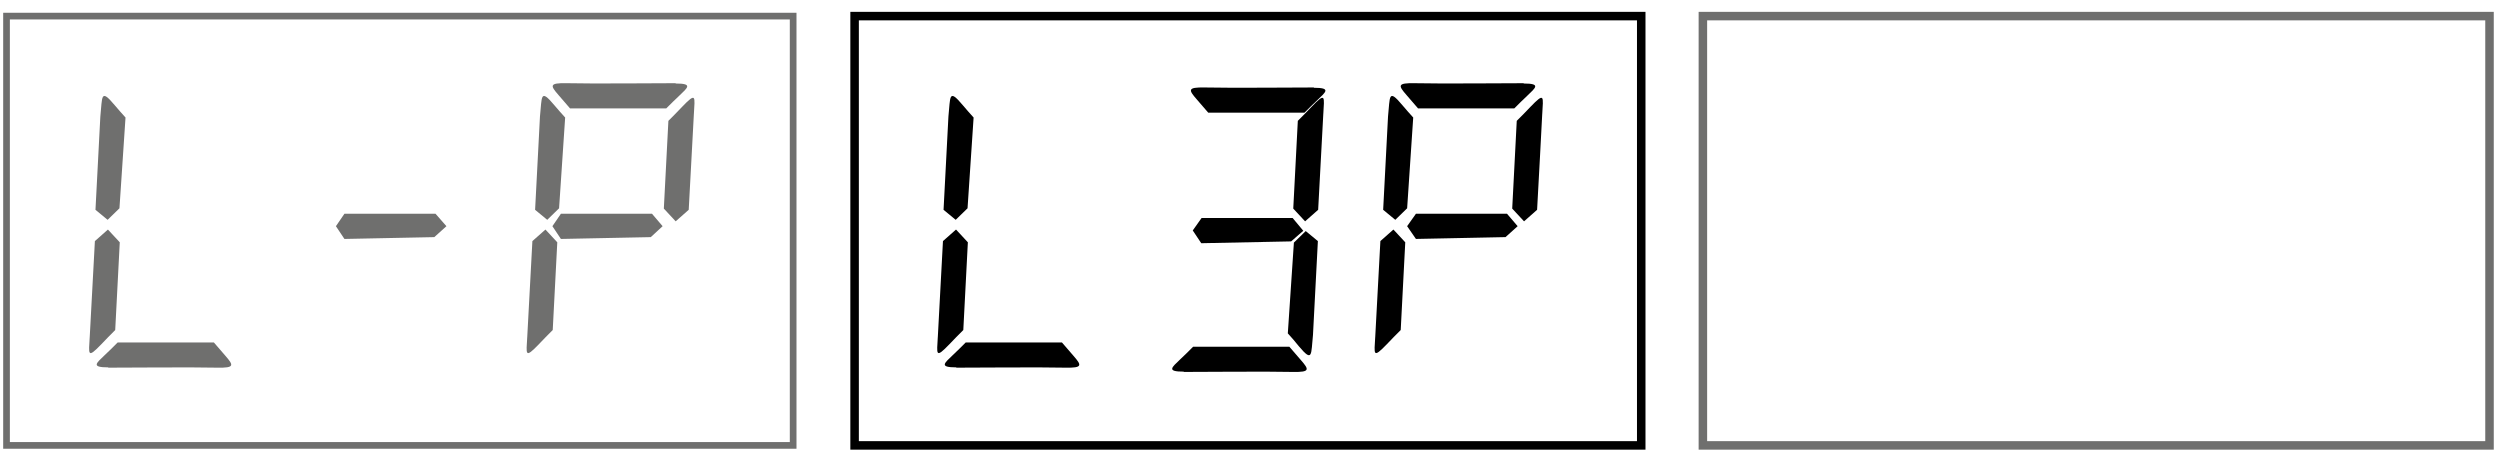 <svg width="174" height="32" viewBox="0 0 174 32" fill="none" xmlns="http://www.w3.org/2000/svg">
<path fill-rule="evenodd" clip-rule="evenodd" d="M82.386 25.887C83.443 25.887 88.324 25.845 89.993 25.887C91.198 25.908 91.113 25.718 90.543 25.063L89.74 24.133H83.041C82.746 24.429 82.429 24.746 82.133 25.02C81.562 25.57 81.161 25.866 82.386 25.866" fill="black"/>
<path fill-rule="evenodd" clip-rule="evenodd" d="M91.447 6.088C90.39 6.088 85.509 6.13 83.84 6.088C82.635 6.067 82.72 6.257 83.29 6.912L84.093 7.842H90.792C91.087 7.546 91.404 7.229 91.7 6.954C92.271 6.405 92.672 6.109 91.447 6.109" fill="black"/>
<path fill-rule="evenodd" clip-rule="evenodd" d="M83.629 15.174H89.968L90.708 16.062L89.862 16.801L83.608 16.928L83.016 16.04L83.629 15.174Z" fill="black"/>
<path d="M55.203 1.121H0.454V31H55.203V1.121Z" stroke="#6F6F6E" stroke-width="0.465" stroke-miterlimit="22.93"/>
<path d="M114.23 1.121H59.48V31H114.23V1.121Z" stroke="black" stroke-width="0.592" stroke-miterlimit="22.93"/>
<path d="M173.27 1.121H118.521V31H173.27V1.121Z" stroke="#6F6F6E" stroke-width="0.592" stroke-miterlimit="22.93"/>
<path fill-rule="evenodd" clip-rule="evenodd" d="M47.027 5.79C45.971 5.79 41.09 5.833 39.42 5.79C38.216 5.769 38.3 5.959 38.871 6.614L39.674 7.544H46.372C46.668 7.248 46.985 6.931 47.281 6.657C47.851 6.107 48.253 5.812 47.027 5.812" fill="#6F6F6E"/>
<path fill-rule="evenodd" clip-rule="evenodd" d="M106.049 5.791C104.993 5.791 100.111 5.833 98.442 5.791C97.238 5.77 97.322 5.96 97.893 6.615L98.696 7.545H105.394C105.69 7.249 106.007 6.932 106.303 6.657C106.873 6.108 107.275 5.812 106.049 5.812" fill="black"/>
<path fill-rule="evenodd" clip-rule="evenodd" d="M91.386 23.267L91.724 16.78L90.879 16.082L90.055 16.885L89.632 23.203C89.907 23.499 90.139 23.774 90.393 24.091C91.386 25.274 91.238 24.682 91.386 23.288" fill="black"/>
<path fill-rule="evenodd" clip-rule="evenodd" d="M37.581 8.116L37.243 14.603L38.088 15.3L38.912 14.497L39.335 8.179C39.06 7.883 38.828 7.609 38.574 7.313C37.581 6.129 37.729 6.721 37.581 8.116Z" fill="#6F6F6E"/>
<path fill-rule="evenodd" clip-rule="evenodd" d="M6.983 8.116L6.645 14.603L7.49 15.3L8.314 14.497L8.736 8.179C8.462 7.883 8.229 7.609 7.976 7.313C6.983 6.129 7.131 6.721 6.983 8.116Z" fill="#6F6F6E"/>
<path fill-rule="evenodd" clip-rule="evenodd" d="M96.606 8.116L96.268 14.603L97.113 15.3L97.937 14.497L98.36 8.179C98.085 7.883 97.853 7.609 97.599 7.313C96.606 6.129 96.754 6.721 96.606 8.116Z" fill="black"/>
<path fill-rule="evenodd" clip-rule="evenodd" d="M66.01 8.116L65.671 14.603L66.517 15.3L67.341 14.497L67.763 8.179C67.489 7.883 67.256 7.609 67.003 7.313C66.01 6.129 66.157 6.721 66.01 8.116Z" fill="black"/>
<path fill-rule="evenodd" clip-rule="evenodd" d="M36.695 23.478C36.758 22.274 36.928 19.02 37.054 16.78L37.963 15.977L38.787 16.864L38.47 22.971C38.153 23.288 37.815 23.626 37.519 23.943C36.505 25 36.632 24.662 36.695 23.457" fill="#6F6F6E"/>
<path fill-rule="evenodd" clip-rule="evenodd" d="M95.715 23.478C95.778 22.273 95.947 19.019 96.074 16.779L96.982 15.976L97.806 16.864L97.49 22.971C97.173 23.288 96.835 23.625 96.539 23.942C95.524 24.999 95.651 24.661 95.715 23.456" fill="black"/>
<path fill-rule="evenodd" clip-rule="evenodd" d="M92.103 7.904C92.04 9.109 91.871 12.363 91.744 14.602L90.835 15.405L90.011 14.518L90.328 8.411C90.645 8.094 90.983 7.756 91.279 7.439C92.293 6.383 92.166 6.721 92.103 7.925" fill="black"/>
<path fill-rule="evenodd" clip-rule="evenodd" d="M48.295 7.904C48.231 9.108 48.062 12.362 47.935 14.602L47.027 15.405L46.203 14.518L46.52 8.411C46.837 8.094 47.175 7.756 47.471 7.439C48.485 6.382 48.358 6.72 48.295 7.925" fill="#6F6F6E"/>
<path fill-rule="evenodd" clip-rule="evenodd" d="M107.341 7.904C107.278 9.109 107.109 12.363 106.982 14.602L106.074 15.405L105.25 14.518L105.566 8.411C105.883 8.094 106.222 7.756 106.517 7.439C107.532 6.383 107.405 6.721 107.341 7.925" fill="black"/>
<path fill-rule="evenodd" clip-rule="evenodd" d="M23.972 14.877H30.311L31.072 15.743L30.227 16.504L23.972 16.631L23.38 15.743L23.972 14.877Z" fill="#6F6F6E"/>
<path fill-rule="evenodd" clip-rule="evenodd" d="M39.039 14.877H45.379L46.118 15.743L45.294 16.504L39.039 16.631L38.448 15.743L39.039 14.877Z" fill="#6F6F6E"/>
<path fill-rule="evenodd" clip-rule="evenodd" d="M98.549 14.877H104.888L105.628 15.743L104.783 16.503L98.549 16.63L97.936 15.743L98.549 14.877Z" fill="black"/>
<path fill-rule="evenodd" clip-rule="evenodd" d="M7.533 25.59C8.59 25.59 13.471 25.548 15.14 25.59C16.345 25.612 16.26 25.421 15.69 24.766L14.887 23.837H8.188C7.893 24.133 7.576 24.45 7.28 24.724C6.709 25.273 6.308 25.569 7.533 25.569" fill="#6F6F6E"/>
<path fill-rule="evenodd" clip-rule="evenodd" d="M66.558 25.59C67.615 25.59 72.496 25.548 74.165 25.59C75.37 25.611 75.285 25.421 74.715 24.766L73.912 23.836H67.213C66.918 24.132 66.601 24.449 66.305 24.724C65.734 25.273 65.333 25.569 66.558 25.569" fill="black"/>
<path fill-rule="evenodd" clip-rule="evenodd" d="M6.244 23.478C6.308 22.274 6.477 19.02 6.604 16.78L7.512 15.977L8.336 16.864L8.019 22.971C7.702 23.288 7.364 23.626 7.069 23.943C6.054 25 6.181 24.662 6.244 23.457" fill="#6F6F6E"/>
<path fill-rule="evenodd" clip-rule="evenodd" d="M65.271 23.478C65.335 22.273 65.504 19.019 65.63 16.779L66.539 15.976L67.363 16.864L67.046 22.971C66.729 23.288 66.391 23.625 66.095 23.942C65.081 24.999 65.208 24.661 65.271 23.456" fill="black"/>
</svg>
